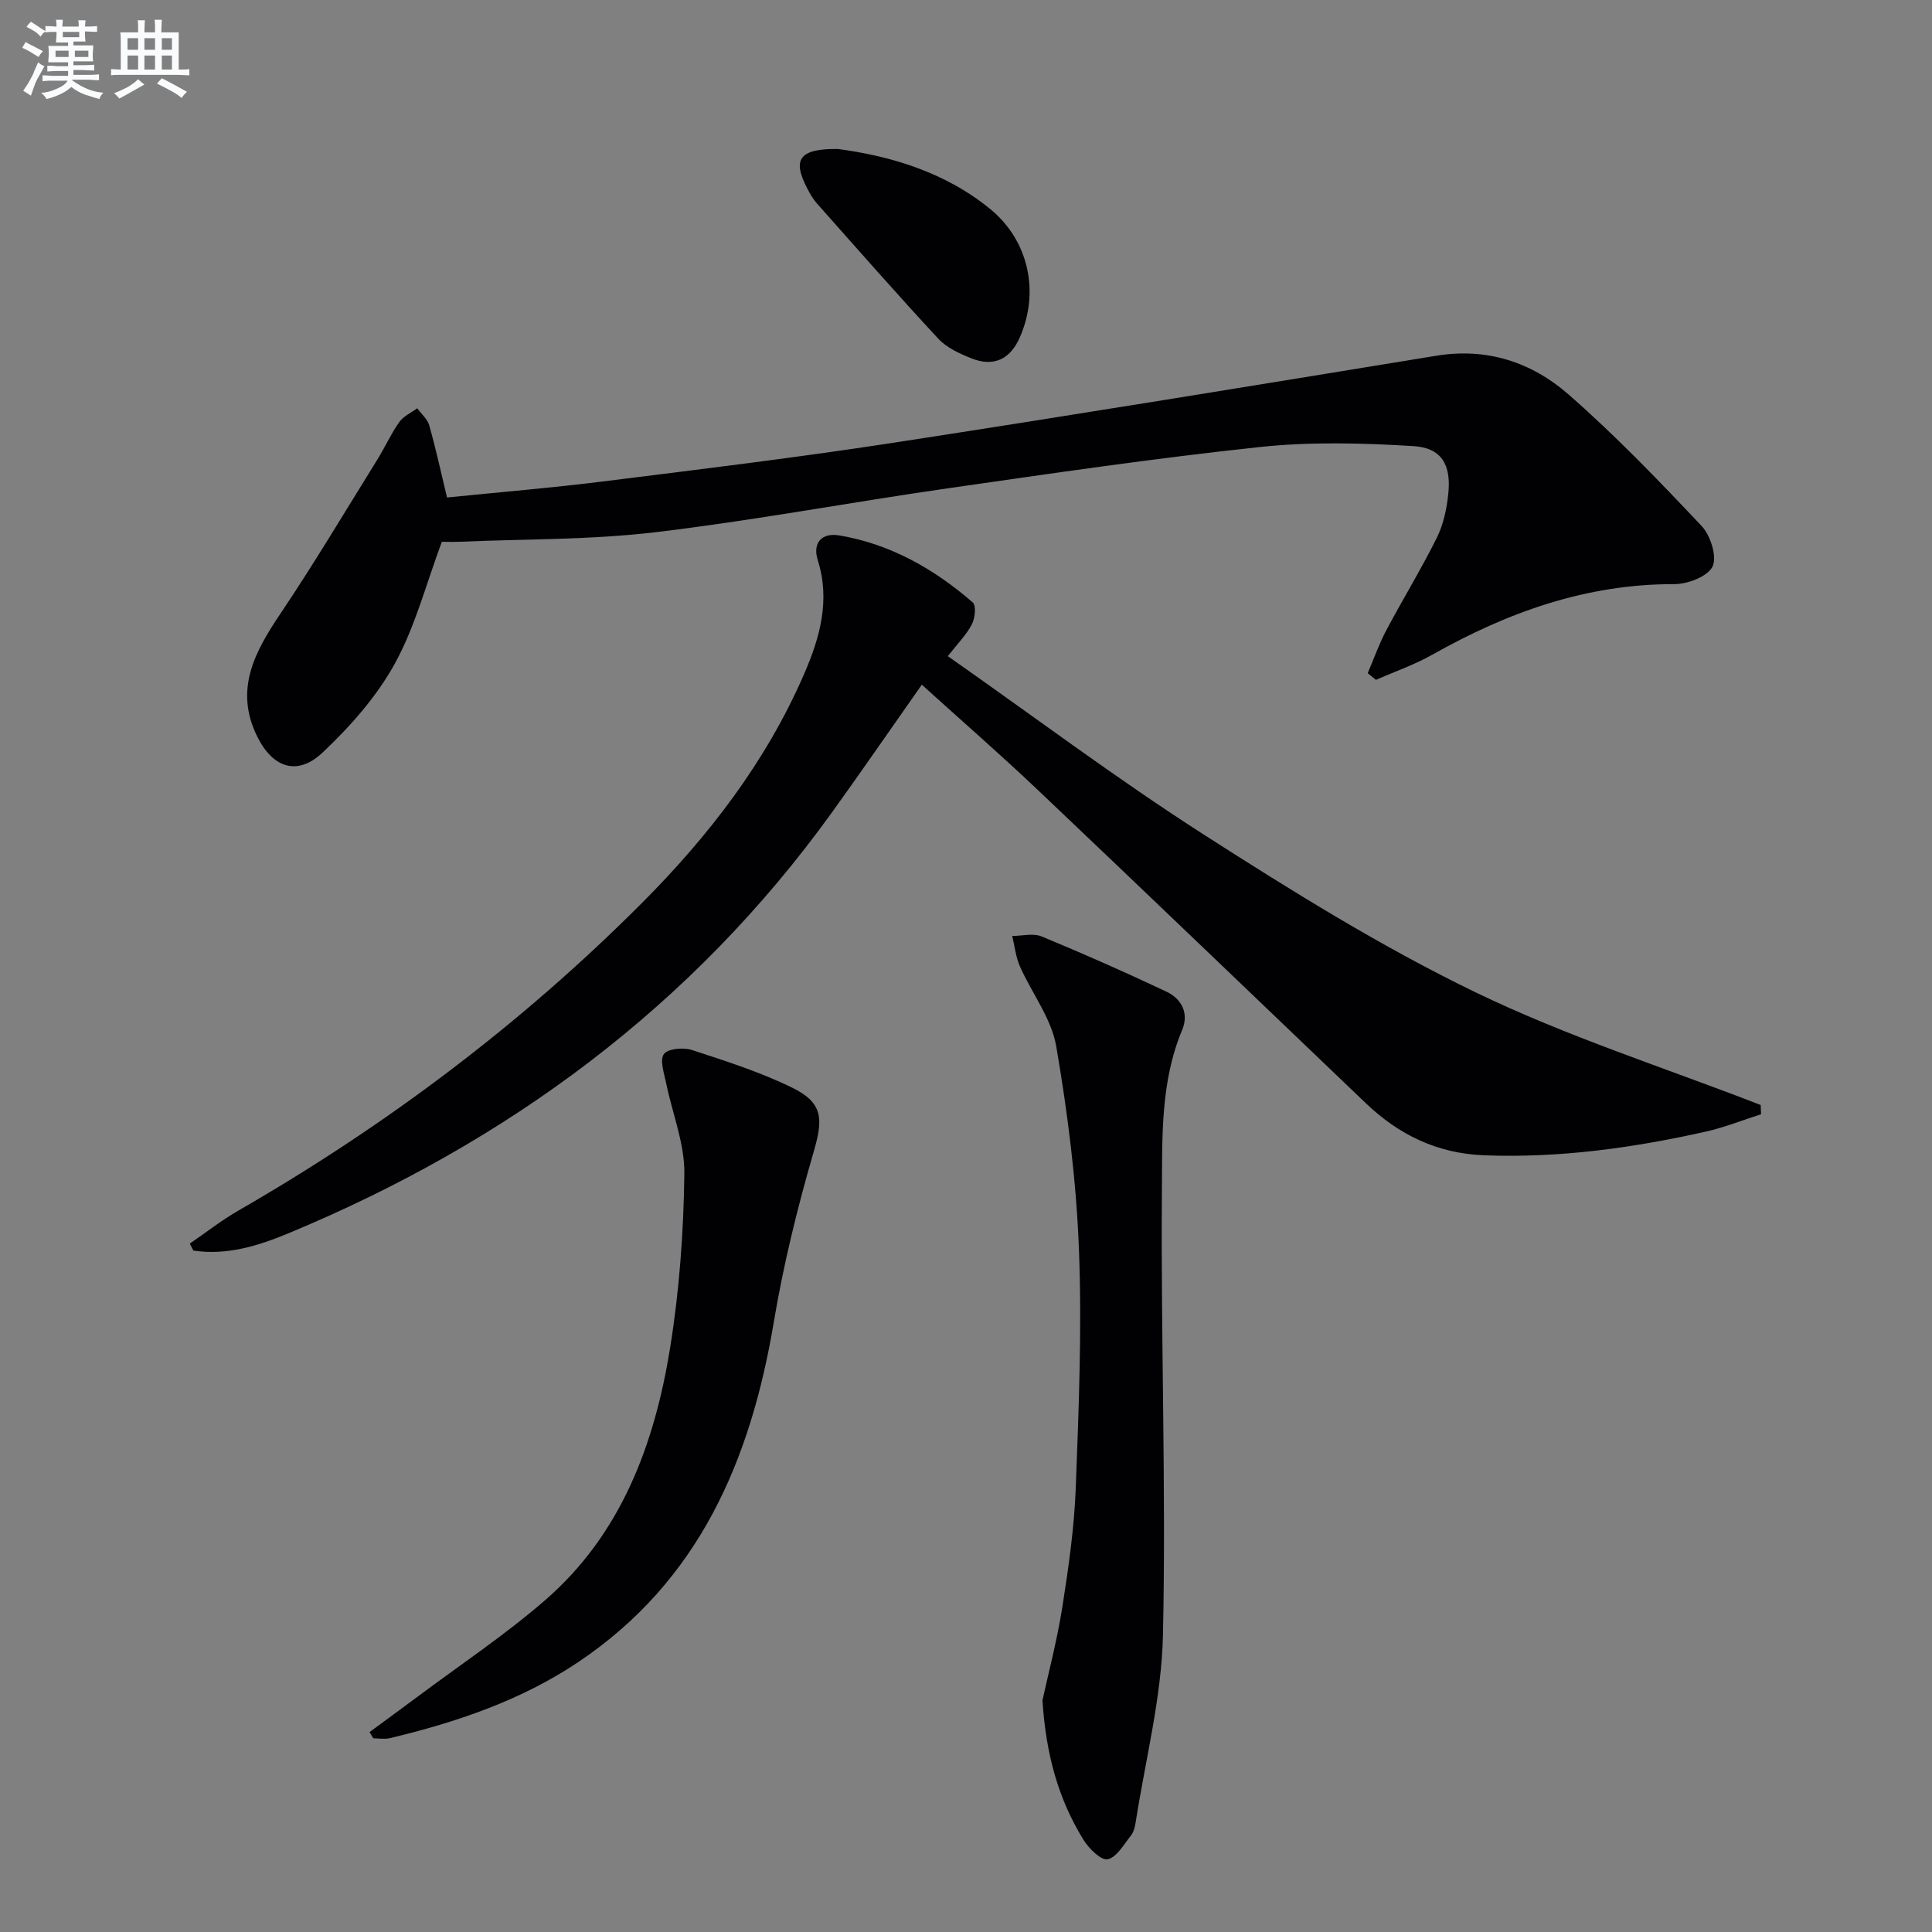<svg enable-background="new 0 0 400 400" viewBox="0 0 400 400" xmlns="http://www.w3.org/2000/svg"><rect x="0" y="0" width="400" height="400" fill="#808080" stroke="none"/><g fill="#010103"><path d="m39.3 257.47c3.34-2.29 6.55-4.81 10.05-6.83 30.6-17.61 58.59-38.66 83.52-63.65 13.82-13.85 25.71-29.25 33.58-47.37 3.28-7.54 5.5-15.27 2.86-23.65-1.14-3.62.87-5.72 4.44-5.12 10.59 1.78 19.64 6.93 27.65 13.88.74.65.47 3.28-.19 4.54-1.11 2.14-2.91 3.93-4.97 6.58 17.92 12.57 35.07 25.46 53.08 37 18.18 11.65 36.64 23.14 56.03 32.53 19.04 9.22 39.4 15.71 59.18 23.4.03.64.06 1.27.08 1.91-3.8 1.21-7.53 2.72-11.41 3.59-15.11 3.39-30.37 5.51-45.94 4.91-9.63-.37-17.61-4.21-24.46-10.76-22.61-21.61-45.17-43.28-67.86-64.81-7.82-7.42-15.96-14.5-24.09-21.86-6.39 9.09-12.41 17.84-18.61 26.45-28.92 40.12-67.13 68.28-112.52 87.13-6.27 2.6-12.75 4.62-19.69 3.58-.24-.48-.49-.96-.73-1.45z"/><path d="m92.55 103c10.92-1.11 21.51-1.97 32.04-3.29 20.1-2.51 40.22-4.95 60.23-8.02 37.56-5.77 75.06-11.91 112.56-18.04 10.49-1.72 19.74 1.36 27.31 7.97 9.74 8.5 18.74 17.88 27.62 27.29 1.84 1.95 3.23 6.36 2.25 8.39-1 2.07-5.18 3.65-7.96 3.64-18.2-.04-34.52 5.84-50.1 14.63-3.68 2.08-7.74 3.48-11.63 5.19-.57-.46-1.13-.93-1.7-1.39 1.27-2.97 2.35-6.05 3.86-8.9 3.42-6.45 7.25-12.68 10.49-19.22 1.36-2.75 2.02-6 2.34-9.09.61-5.94-1.4-9.45-7.25-9.8-10.55-.64-21.28-.93-31.76.19-21.62 2.3-43.15 5.47-64.68 8.56-20.21 2.9-40.3 6.69-60.56 9.09-13.32 1.58-26.85 1.38-40.28 1.96-1.48.06-2.96.01-3.85.01-3.26 8.73-5.51 17.55-9.75 25.25-3.76 6.82-9.21 12.98-14.92 18.37-5.25 4.96-10.36 3.2-13.57-3.33-4.76-9.67-.53-17.45 4.8-25.38 7.02-10.44 13.46-21.27 20.11-31.97 1.57-2.53 2.8-5.3 4.51-7.72.86-1.22 2.45-1.92 3.72-2.86.86 1.17 2.12 2.23 2.49 3.54 1.35 4.76 2.4 9.59 3.68 14.93z"/><path d="m215.83 352.03c1.2-5.5 3.03-12.39 4.13-19.4 1.29-8.18 2.46-16.43 2.77-24.69.62-16.44 1.29-32.94.65-49.36-.54-14.04-2.32-28.1-4.7-41.96-.99-5.77-5.06-10.99-7.52-16.55-.86-1.95-1.08-4.19-1.59-6.29 2.04 0 4.34-.62 6.09.1 8.7 3.59 17.31 7.41 25.82 11.42 3.17 1.5 4.72 4.49 3.27 7.95-4.51 10.76-4.1 22.2-4.19 33.38-.24 30.61.88 61.24.22 91.84-.28 12.97-3.64 25.87-5.65 38.8-.15.96-.41 2.05-.99 2.77-1.47 1.84-2.94 4.51-4.81 4.9-1.37.28-3.89-2.22-5.01-4.03-5.14-8.34-7.77-17.54-8.49-28.88z"/><path d="m76.51 358.61c3.24-2.39 6.5-4.76 9.73-7.17 8.91-6.66 18.22-12.86 26.61-20.13 15.74-13.65 22.63-32.2 25.86-52.07 1.94-11.93 2.82-24.13 2.98-36.22.08-6.25-2.5-12.52-3.78-18.8-.41-2.02-1.36-4.74-.46-5.98.83-1.14 4.04-1.43 5.8-.85 7.06 2.31 14.22 4.58 20.86 7.85 6.37 3.14 6.29 6.54 4.37 13.16-3.36 11.58-6.27 23.36-8.26 35.25-4.79 28.6-15.42 53.63-40.46 70.44-11.89 7.98-25.25 12.48-39.05 15.78-1.08.26-2.28.03-3.43.03-.26-.43-.51-.86-.77-1.29z"/><path d="m173.52 30.85c10.5 1.41 21.93 4.6 31.51 12.44 7.95 6.51 10.27 17.18 6.09 26.61-2.01 4.54-5.44 6.13-10.06 4.27-2.42-.98-5.05-2.17-6.77-4.02-8.58-9.24-16.89-18.72-25.26-28.15-.76-.86-1.33-1.91-1.87-2.94-3.16-6-1.79-8.32 6.36-8.21z"/></g><path d="m6.8 9.5c.6.3 1.3.7 2.1 1.1-.4.4-.7.8-.9 1.2-.7-.4-1.3-.8-1.8-1.1s-1.1-.6-1.6-.8c.2-.4.5-.8.7-1.2.4.2.8.5 1.5.8zm.9 6.9c-.3.6-.5 1.1-.7 1.7s-.4 1.1-.6 1.7c-.6-.4-1.1-.7-1.6-1 .7-1 1.2-1.8 1.5-2.4.3-.5.6-1.1.8-1.7.3-.6.5-1.2.8-1.8.3.3.8.6 1.3.8-.7 1.3-1.2 2.2-1.5 2.7zm.1-11c.4.3 1 .7 1.7 1.1-.5.2-.8.6-1.1 1.1-.5-.6-1-1-1.4-1.2s-.9-.6-1.5-.8c.2-.4.5-.7.9-1.1.5.3.9.6 1.4.9zm10.5 13.1c1 .4 2 .6 3.1.7-.4.4-.7.8-.8 1.3-.9-.2-1.9-.6-3-.9-1-.4-2-.9-2.8-1.6-.5.4-1.1.9-1.9 1.3s-1.9.9-3.3 1.2c-.1-.3-.5-.8-1.1-1.3 1 0 2.1-.3 3.2-.8 1.2-.5 1.9-1 2.3-1.7h-3.2c-.4 0-1 0-2 .1v-1.2c1 0 1.7.1 2 .1h3.3v-1h-2.3c-.2 0-.9 0-2 .1v-1.2c1.2 0 1.9.1 2 .1h2.3v-.8h-4.1c0-.7.1-1.2.1-1.6 0-.5 0-1.1-.1-1.8h4.1v-.7h-2.5c0-.6.1-1.1.1-1.6v-.6h-.5c-.4 0-1 0-1.8.1v-1.3c1.2 0 1.9.1 2.1.1h.2c0-.3 0-.8-.1-1.4h1.4c0 .6-.1 1-.1 1.4h3.4c0-.4 0-.8-.1-1.3h1.5c0 .4-.1.9-.1 1.3.7 0 1.5 0 2.5-.1v1.2c-1 0-1.8-.1-2.5-.1v.6c0 .3 0 .8.1 1.5h-2.5v.8h4.1c0 .8-.1 1.3-.1 1.8s0 1 .1 1.5h-4.1v.8h1.4c.8 0 1.8 0 2.9-.1v1.2c-1 0-1.9-.1-2.8-.1h-1.5v1h3.2c.3 0 1 0 2.1-.1v1.2c-1.1 0-1.8-.1-2.1-.1h-3.4l-.1.1c1.4 1 2.4 1.5 3.4 1.9zm-4.1-6.7v-1.3h-2.7v1.3zm2.2-4.1v-1.1h-3.4v1.1zm1.9 4.1v-1.3h-2.8v1.3z" fill="#fafbfc"/><path d="m37 6.7v2.3 5.4c1 0 1.8 0 2.2-.1v1.3c-.6 0-1.5-.1-2.5-.1h-11.9c-.7 0-1.3 0-1.8.1v-1.3c.5 0 1.1.1 2 .1v-5.2c0-1 0-1.8-.1-2.5h3.7c0-1.3 0-2.1-.1-2.5h1.5c0 .4-.1 1.3-.1 2.5h2.2c0-1.2 0-2.1-.1-2.6h1.5c0 .4-.1 1.3-.1 2.6zm-12.3 13.7c-.3-.4-.7-.8-1.1-1.1 1.1-.4 2.1-.9 2.9-1.3.8-.5 1.5-1 2.1-1.6.4.4.9.8 1.3 1.1-2.5 1.4-4.2 2.4-5.2 2.9zm3.9-10.1v-2.4h-2.2v2.4zm0 4.1v-2.9h-2.2v2.9zm3.5-4.1v-2.4h-2.2v2.4zm0 4.1v-2.9h-2.2v2.9zm.4 2.9 1-1.1c.6.3 1.4.7 2.5 1.3s2 1.1 2.7 1.5c-.4.4-.8.8-1.1 1.3-.8-.8-2.5-1.7-5.1-3zm3.1-7v-2.4h-2.1v2.4zm0 4.1v-2.9h-2.1v2.9z" fill="#fafbfc"/></svg>